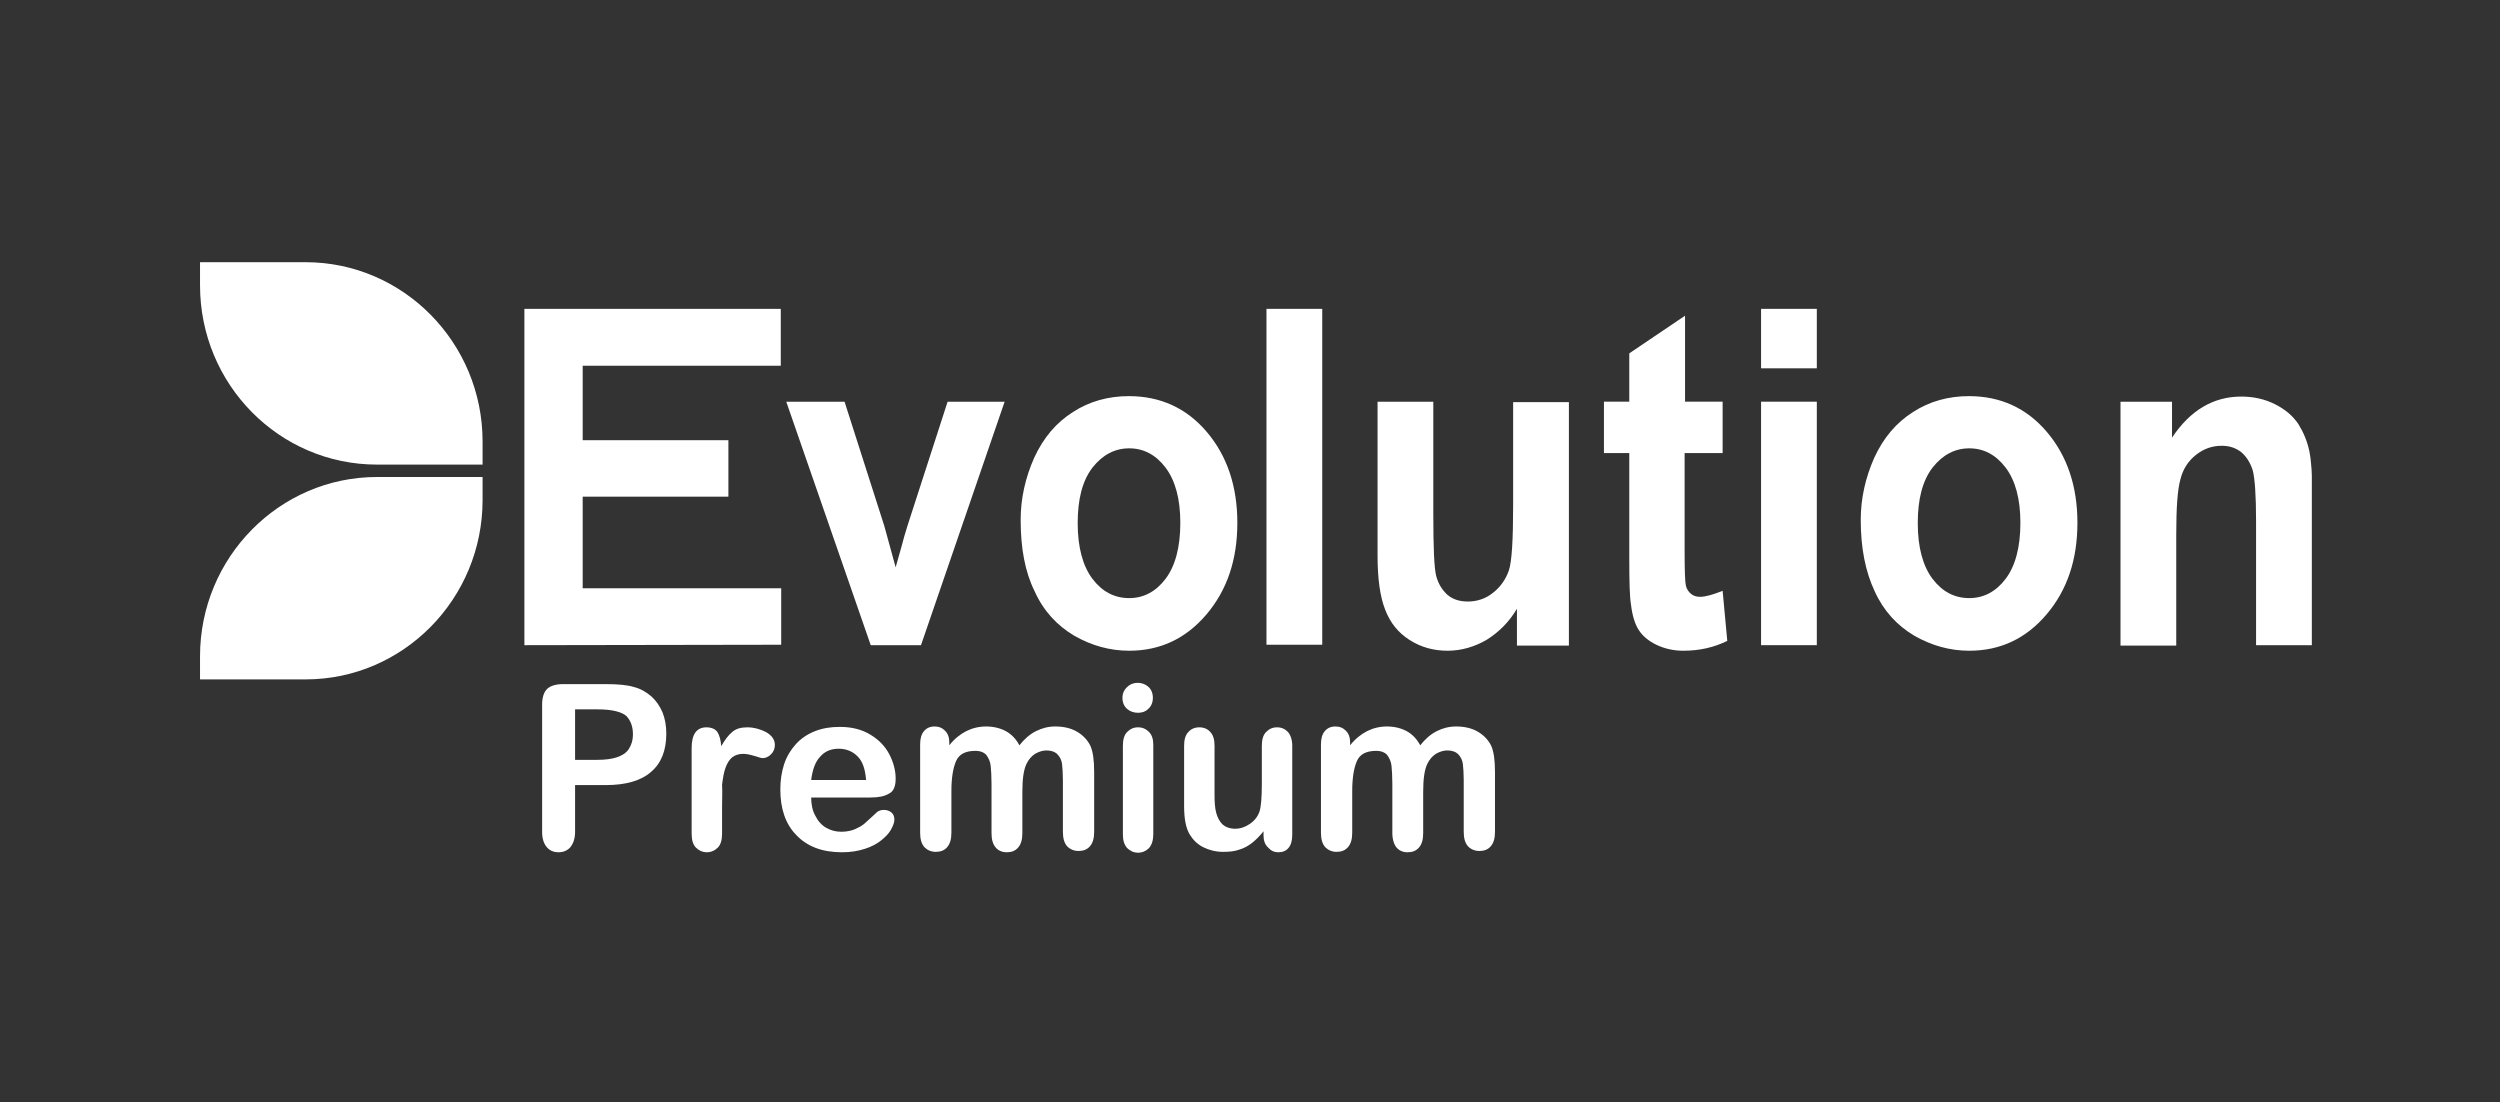 <svg width="161" height="71" viewBox="0 0 161 71" fill="none" xmlns="http://www.w3.org/2000/svg">
<rect x="0" y="0" width="161" height="71" fill="#333333" stroke="none"/>
<g clip-path="url(#clip0_2235_5160)">
<path d="M38.993 50.56H37.035V53.563C37.035 54.004 36.926 54.307 36.736 54.556C36.545 54.776 36.273 54.886 35.974 54.886C35.648 54.886 35.403 54.776 35.213 54.556C35.022 54.335 34.913 54.004 34.913 53.591V45.379C34.913 44.911 35.022 44.58 35.24 44.36C35.458 44.167 35.784 44.057 36.273 44.057H38.993C39.809 44.057 40.408 44.112 40.843 44.249C41.278 44.36 41.632 44.58 41.958 44.856C42.258 45.131 42.502 45.49 42.666 45.875C42.829 46.289 42.91 46.73 42.91 47.253C42.91 48.328 42.584 49.154 41.931 49.706C41.278 50.284 40.299 50.56 38.993 50.56ZM38.477 45.682H37.035V48.934H38.477C38.966 48.934 39.401 48.879 39.728 48.769C40.054 48.658 40.326 48.493 40.489 48.245C40.653 47.997 40.761 47.694 40.761 47.281C40.761 46.812 40.626 46.426 40.353 46.123C40.054 45.848 39.429 45.682 38.477 45.682Z" fill="white"/>
<path d="M46.501 52.02V53.674C46.501 54.087 46.419 54.39 46.229 54.583C46.038 54.776 45.793 54.886 45.521 54.886C45.249 54.886 45.005 54.776 44.814 54.583C44.624 54.39 44.542 54.087 44.542 53.674V48.163C44.542 47.281 44.869 46.84 45.494 46.84C45.821 46.84 46.065 46.95 46.201 47.143C46.337 47.363 46.419 47.666 46.446 48.052C46.691 47.639 46.909 47.336 47.153 47.143C47.398 46.922 47.725 46.84 48.133 46.84C48.541 46.84 48.949 46.95 49.329 47.143C49.71 47.363 49.901 47.639 49.901 47.97C49.901 48.218 49.819 48.41 49.656 48.576C49.493 48.741 49.302 48.824 49.112 48.824C49.03 48.824 48.867 48.769 48.595 48.686C48.323 48.603 48.078 48.548 47.861 48.548C47.561 48.548 47.344 48.631 47.153 48.769C46.963 48.934 46.827 49.155 46.718 49.458C46.609 49.761 46.555 50.119 46.501 50.532C46.528 50.946 46.501 51.442 46.501 52.02Z" fill="white"/>
<path d="M56.075 51.359H52.24C52.24 51.8 52.322 52.214 52.512 52.544C52.675 52.875 52.92 53.15 53.219 53.316C53.518 53.481 53.818 53.564 54.171 53.564C54.416 53.564 54.606 53.536 54.824 53.481C55.014 53.426 55.205 53.343 55.395 53.233C55.586 53.123 55.749 52.985 55.885 52.847C56.048 52.709 56.238 52.517 56.483 52.296C56.592 52.214 56.728 52.158 56.918 52.158C57.109 52.158 57.272 52.214 57.408 52.324C57.544 52.434 57.598 52.599 57.598 52.792C57.598 52.958 57.517 53.178 57.381 53.426C57.245 53.674 57.027 53.894 56.755 54.115C56.483 54.335 56.13 54.528 55.694 54.666C55.259 54.804 54.797 54.886 54.225 54.886C52.974 54.886 51.995 54.528 51.288 53.784C50.581 53.068 50.254 52.076 50.254 50.836C50.254 50.257 50.336 49.706 50.499 49.21C50.662 48.714 50.934 48.273 51.261 47.915C51.587 47.556 51.995 47.281 52.485 47.088C52.974 46.895 53.491 46.812 54.09 46.812C54.851 46.812 55.504 46.978 56.048 47.309C56.592 47.639 57 48.053 57.272 48.576C57.544 49.1 57.68 49.623 57.68 50.147C57.68 50.643 57.544 50.974 57.245 51.111C56.973 51.277 56.592 51.359 56.075 51.359ZM52.24 50.23H55.776C55.721 49.541 55.558 49.045 55.232 48.714C54.906 48.383 54.498 48.218 54.008 48.218C53.518 48.218 53.11 48.383 52.811 48.741C52.512 49.045 52.322 49.568 52.24 50.23Z" fill="white"/>
<path d="M65.84 51.001V53.646C65.84 54.059 65.758 54.363 65.568 54.583C65.377 54.803 65.133 54.886 64.833 54.886C64.534 54.886 64.289 54.776 64.126 54.583C63.936 54.363 63.854 54.059 63.854 53.646V50.477C63.854 49.981 63.827 49.595 63.8 49.32C63.773 49.044 63.664 48.824 63.528 48.631C63.392 48.466 63.147 48.355 62.821 48.355C62.168 48.355 61.76 48.576 61.569 49.017C61.379 49.458 61.27 50.091 61.27 50.946V53.619C61.27 54.032 61.189 54.335 60.998 54.556C60.808 54.776 60.563 54.859 60.264 54.859C59.965 54.859 59.72 54.748 59.529 54.556C59.339 54.335 59.257 54.032 59.257 53.619V47.942C59.257 47.556 59.339 47.281 59.502 47.088C59.665 46.895 59.883 46.785 60.182 46.785C60.454 46.785 60.672 46.867 60.862 47.06C61.053 47.253 61.134 47.501 61.134 47.804V47.997C61.461 47.584 61.841 47.281 62.222 47.088C62.603 46.895 63.038 46.785 63.501 46.785C63.99 46.785 64.425 46.895 64.779 47.088C65.133 47.281 65.432 47.584 65.649 47.997C65.976 47.584 66.329 47.281 66.71 47.088C67.091 46.895 67.499 46.785 67.961 46.785C68.505 46.785 68.968 46.895 69.349 47.115C69.729 47.336 70.029 47.639 70.219 48.025C70.382 48.383 70.464 48.934 70.464 49.706V53.563C70.464 53.977 70.382 54.28 70.192 54.5C70.001 54.721 69.757 54.803 69.457 54.803C69.158 54.803 68.913 54.693 68.723 54.5C68.533 54.28 68.451 53.977 68.451 53.563V50.229C68.451 49.816 68.424 49.458 68.397 49.21C68.369 48.962 68.261 48.741 68.097 48.576C67.934 48.41 67.689 48.328 67.39 48.328C67.145 48.328 66.901 48.41 66.656 48.548C66.411 48.714 66.248 48.907 66.112 49.182C65.921 49.568 65.84 50.174 65.84 51.001Z" fill="white"/>
<path d="M73.293 45.903C73.021 45.903 72.776 45.82 72.585 45.655C72.395 45.49 72.286 45.242 72.286 44.939C72.286 44.663 72.395 44.415 72.585 44.25C72.776 44.057 73.021 43.974 73.266 43.974C73.51 43.974 73.755 44.057 73.945 44.222C74.136 44.388 74.245 44.636 74.245 44.939C74.245 45.242 74.136 45.49 73.945 45.655C73.782 45.82 73.565 45.903 73.293 45.903ZM74.272 47.97V53.702C74.272 54.087 74.19 54.39 74 54.611C73.809 54.804 73.565 54.914 73.293 54.914C73.021 54.914 72.776 54.804 72.585 54.611C72.395 54.39 72.314 54.115 72.314 53.729V48.025C72.314 47.639 72.395 47.336 72.585 47.143C72.776 46.95 72.993 46.84 73.293 46.84C73.592 46.84 73.809 46.95 74 47.143C74.19 47.336 74.272 47.611 74.272 47.97Z" fill="white"/>
<path d="M81.371 53.784V53.536C81.126 53.839 80.881 54.087 80.637 54.28C80.392 54.473 80.093 54.638 79.793 54.721C79.494 54.831 79.141 54.859 78.76 54.859C78.297 54.859 77.862 54.748 77.481 54.556C77.101 54.363 76.829 54.087 76.611 53.729C76.366 53.316 76.257 52.709 76.257 51.91V48.025C76.257 47.639 76.339 47.336 76.529 47.143C76.693 46.95 76.937 46.84 77.237 46.84C77.536 46.84 77.781 46.95 77.944 47.143C78.134 47.336 78.216 47.639 78.216 48.025V51.194C78.216 51.662 78.243 52.048 78.325 52.351C78.406 52.654 78.542 52.902 78.733 53.095C78.923 53.26 79.195 53.371 79.549 53.371C79.875 53.371 80.201 53.26 80.473 53.068C80.773 52.875 80.99 52.599 81.099 52.296C81.208 52.02 81.262 51.414 81.262 50.45V48.025C81.262 47.639 81.344 47.336 81.534 47.143C81.725 46.95 81.942 46.84 82.241 46.84C82.541 46.84 82.758 46.95 82.949 47.143C83.112 47.336 83.221 47.639 83.221 48.025V53.757C83.221 54.142 83.139 54.418 82.976 54.611C82.813 54.804 82.595 54.886 82.323 54.886C82.051 54.886 81.833 54.776 81.67 54.583C81.453 54.39 81.371 54.115 81.371 53.784Z" fill="white"/>
<path d="M91.653 51.001V53.646C91.653 54.059 91.571 54.363 91.381 54.583C91.19 54.803 90.945 54.886 90.646 54.886C90.347 54.886 90.102 54.776 89.939 54.583C89.776 54.39 89.667 54.059 89.667 53.646V50.477C89.667 49.981 89.64 49.595 89.613 49.32C89.585 49.044 89.477 48.824 89.341 48.631C89.205 48.466 88.96 48.355 88.633 48.355C87.981 48.355 87.573 48.576 87.382 49.017C87.192 49.458 87.083 50.091 87.083 50.946V53.619C87.083 54.032 87.001 54.335 86.811 54.556C86.621 54.776 86.376 54.859 86.077 54.859C85.778 54.859 85.533 54.748 85.342 54.556C85.152 54.335 85.07 54.032 85.07 53.619V47.942C85.07 47.556 85.152 47.281 85.315 47.088C85.478 46.895 85.696 46.785 85.995 46.785C86.267 46.785 86.485 46.867 86.675 47.06C86.865 47.253 86.947 47.501 86.947 47.804V47.997C87.273 47.584 87.654 47.281 88.035 47.088C88.416 46.895 88.851 46.785 89.314 46.785C89.803 46.785 90.238 46.895 90.592 47.088C90.945 47.281 91.245 47.584 91.462 47.997C91.789 47.584 92.142 47.281 92.523 47.088C92.904 46.895 93.312 46.785 93.774 46.785C94.318 46.785 94.781 46.895 95.162 47.115C95.542 47.336 95.841 47.639 96.032 48.025C96.195 48.383 96.277 48.934 96.277 49.706V53.563C96.277 53.977 96.195 54.28 96.005 54.5C95.814 54.721 95.57 54.803 95.27 54.803C94.971 54.803 94.726 54.693 94.536 54.5C94.346 54.28 94.264 53.977 94.264 53.563V50.229C94.264 49.816 94.237 49.458 94.21 49.21C94.182 48.962 94.073 48.741 93.91 48.576C93.747 48.41 93.502 48.328 93.203 48.328C92.958 48.328 92.713 48.41 92.469 48.548C92.224 48.714 92.061 48.907 91.925 49.182C91.734 49.568 91.653 50.174 91.653 51.001Z" fill="white"/>
<path d="M33.771 41.549V19.89H50.282V23.555H37.525V28.349H46.909V31.987H37.525V37.884H50.309V41.521L33.771 41.549Z" fill="white"/>
<path d="M56.075 41.549L50.635 25.87H54.389L56.946 33.861L57.68 36.534C57.87 35.845 58.006 35.404 58.061 35.184C58.169 34.743 58.306 34.302 58.441 33.861L61.026 25.87H64.698L59.312 41.549H56.075Z" fill="white"/>
<path d="M65.731 33.475C65.731 32.097 66.03 30.774 66.602 29.479C67.2 28.184 68.016 27.22 69.104 26.531C70.165 25.842 71.389 25.511 72.694 25.511C74.734 25.511 76.421 26.283 77.726 27.826C79.032 29.369 79.685 31.326 79.685 33.668C79.685 36.038 79.032 37.994 77.699 39.565C76.366 41.136 74.707 41.907 72.722 41.907C71.47 41.907 70.301 41.577 69.186 40.943C68.07 40.281 67.2 39.344 66.629 38.077C66.003 36.809 65.731 35.294 65.731 33.475ZM69.403 33.695C69.403 35.239 69.73 36.451 70.355 37.278C70.981 38.104 71.769 38.518 72.722 38.518C73.646 38.518 74.435 38.104 75.061 37.278C75.686 36.451 76.013 35.239 76.013 33.668C76.013 32.125 75.686 30.94 75.061 30.113C74.435 29.286 73.646 28.873 72.722 28.873C71.797 28.873 71.008 29.286 70.355 30.113C69.702 30.967 69.403 32.152 69.403 33.695Z" fill="white"/>
<path d="M81.561 41.549V19.89H85.152V41.521H81.561V41.549Z" fill="white"/>
<path d="M97.691 41.549V39.207C97.201 40.033 96.549 40.695 95.76 41.191C94.971 41.659 94.101 41.907 93.23 41.907C92.333 41.907 91.517 41.687 90.782 41.218C90.048 40.75 89.531 40.116 89.205 39.262C88.878 38.435 88.715 37.278 88.715 35.79V25.87H92.305V33.062C92.305 35.266 92.36 36.617 92.496 37.113C92.632 37.609 92.877 37.994 93.203 38.297C93.557 38.601 93.992 38.738 94.536 38.738C95.134 38.738 95.706 38.545 96.168 38.16C96.657 37.774 96.984 37.278 97.174 36.727C97.365 36.148 97.446 34.743 97.446 32.511V25.897H101.037V41.577H97.691V41.549Z" fill="white"/>
<path d="M110.937 25.869V29.176H108.489V35.486C108.489 36.754 108.517 37.498 108.571 37.718C108.625 37.939 108.734 38.104 108.897 38.242C109.061 38.38 109.251 38.435 109.496 38.435C109.822 38.435 110.312 38.297 110.937 38.049L111.237 41.273C110.393 41.687 109.469 41.907 108.408 41.907C107.755 41.907 107.184 41.769 106.667 41.521C106.15 41.273 105.769 40.943 105.525 40.557C105.28 40.171 105.117 39.62 105.035 38.931C104.953 38.462 104.926 37.471 104.926 36.01V29.176H103.294V25.869H104.926V22.756L108.517 20.331V25.869H110.937Z" fill="white"/>
<path d="M113.413 23.747V19.89H117.003V23.72H113.413V23.747ZM113.413 41.549V25.869H117.003V41.549H113.413Z" fill="white"/>
<path d="M119.832 33.475C119.832 32.097 120.131 30.774 120.702 29.479C121.301 28.184 122.117 27.22 123.205 26.531C124.266 25.842 125.49 25.511 126.795 25.511C128.835 25.511 130.522 26.283 131.827 27.826C133.133 29.369 133.786 31.326 133.786 33.668C133.786 36.038 133.133 37.994 131.8 39.565C130.467 41.136 128.808 41.907 126.822 41.907C125.571 41.907 124.402 41.577 123.286 40.943C122.171 40.281 121.301 39.344 120.73 38.077C120.131 36.809 119.832 35.294 119.832 33.475ZM123.504 33.695C123.504 35.239 123.83 36.451 124.456 37.278C125.082 38.104 125.87 38.518 126.822 38.518C127.747 38.518 128.536 38.104 129.162 37.278C129.787 36.451 130.114 35.239 130.114 33.668C130.114 32.125 129.787 30.94 129.162 30.113C128.536 29.286 127.747 28.873 126.822 28.873C125.898 28.873 125.109 29.286 124.456 30.113C123.803 30.967 123.504 32.152 123.504 33.695Z" fill="white"/>
<path d="M148.881 41.549H145.291V33.558C145.291 31.877 145.209 30.775 145.073 30.279C144.91 29.783 144.665 29.397 144.339 29.121C143.985 28.846 143.577 28.708 143.088 28.708C142.462 28.708 141.918 28.901 141.429 29.287C140.939 29.672 140.585 30.196 140.422 30.857C140.232 31.519 140.15 32.704 140.15 34.467V41.577H136.56V25.87H139.878V28.184C141.048 26.421 142.544 25.539 144.339 25.539C145.128 25.539 145.862 25.704 146.515 26.035C147.168 26.366 147.657 26.779 148.011 27.303C148.337 27.826 148.582 28.405 148.718 29.039C148.854 29.7 148.909 30.609 148.909 31.822V41.549H148.881Z" fill="white"/>
<path d="M31.078 29.92H24.278C17.995 29.92 12.882 24.767 12.882 18.374V16.886H19.681C25.965 16.886 31.078 22.067 31.078 28.432V29.92Z" fill="white"/>
<path d="M31.078 30.719H24.278C17.995 30.719 12.882 35.9 12.882 42.265V43.753H19.681C25.965 43.753 31.078 38.573 31.078 32.207V30.719Z" fill="white"/>
</g>
<defs>
<clipPath id="clip0_2235_5160">
<rect width="136" height="38" fill="white" transform="translate(12.882 16.886)"/>
</clipPath>
</defs>
</svg>

